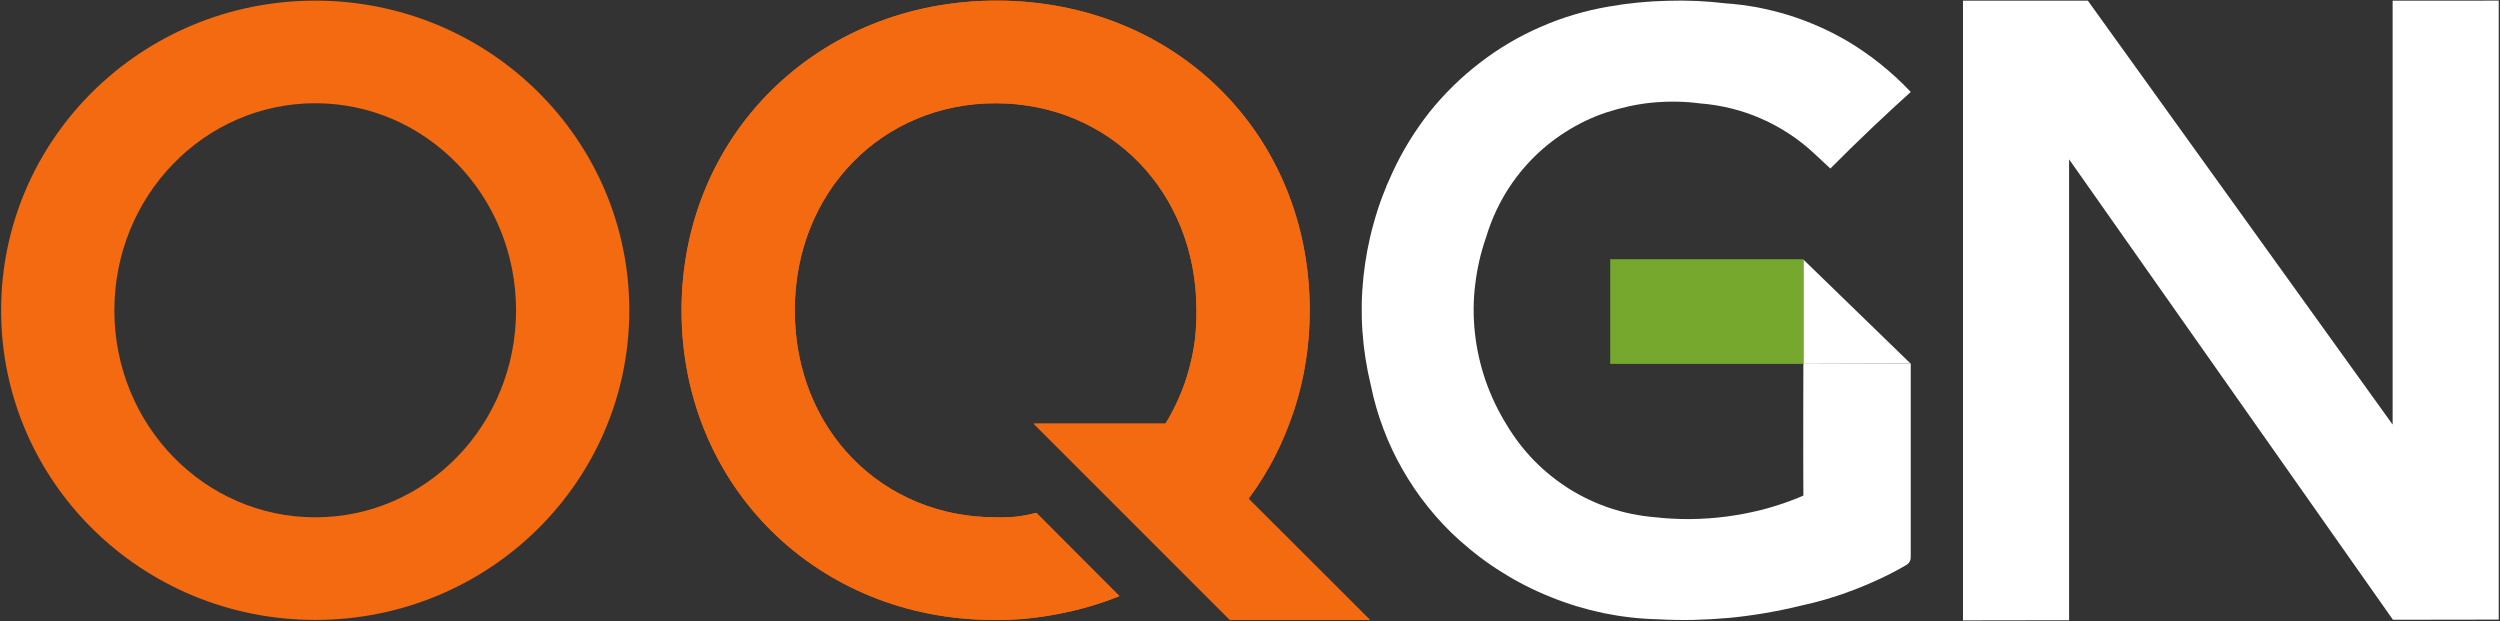 <svg version="1.2" xmlns="http://www.w3.org/2000/svg" viewBox="0 0 1574 391" width="1574" height="391">
	<rect x="0" y="0" width="1574" height="391" fill="#333333" stroke="none"/>
	<title>logo (26)-svg</title>
	<defs>
		<clipPath clipPathUnits="userSpaceOnUse" id="cp1">
			<path d="m-7-3h1588v397h-1588z"/>
		</clipPath>
		<clipPath clipPathUnits="userSpaceOnUse" id="cp2">
			<path d="m0.75 0.43h1572.5v390.13h-1572.5z"/>
		</clipPath>
	</defs>
	<style>
		.s0 { fill: #f36a10 } 
		.s1 { fill: #ffffff } 
		.s2 { fill: #77a82e } 
	</style>
	<g id="Clip-Path: logo" clip-path="url(#cp1)">
		<g id="logo">
			<g id="Group_32">
				<g id="Clip-Path: Group_31" clip-path="url(#cp2)">
					<g id="Group_31">
						<path id="Path_3" fill-rule="evenodd" class="s0" d="m198.5 390.3c-109.4 0-197.8-87.1-197.8-194.9 0-107.8 88.4-195 197.8-195 109.3 0 197.7 87.2 197.7 195 0 107.8-88.4 194.9-197.7 194.9zm126.4-194.9c0-72.1-56.5-130.4-126.4-130.4-69.9 0-126.5 58.3-126.5 130.4 0 72.1 56.6 130.3 126.5 130.3 69.9 0 126.4-58.2 126.4-130.3z"/>
						<path id="Path_4" class="s0" d="m824.6 195.4c0-110.9-84.6-195-197.2-195-112.5 0-198.3 84.7-198.3 195 0 110.8 85.8 194.9 196.6 194.9q10.2 0.1 20.3-0.8 10.1-1 20-2.9 10-1.9 19.7-4.7 9.7-2.8 19.1-6.6l-52.3-52.4q-3.2 0.8-6.3 1.4-3.2 0.6-6.4 1-3.3 0.3-6.5 0.4-3.2 0.1-6.5 0c-71.3 0-126.4-55.1-126.4-130.3 0-74.7 55.1-130.4 126.4-130.4 71.3 0 126.5 55.2 126.5 130.4q0.1 9.4-1 18.7-1.2 9.3-3.7 18.3-2.4 9.1-6.2 17.7-3.7 8.6-8.6 16.6h-83l123.6 123.6h88.1l-76.4-76.3c6.3-8.5 11.9-17.5 16.7-26.9 4.8-9.5 8.8-19.3 12.1-29.3 3.3-10.1 5.7-20.4 7.3-30.8 1.7-10.5 2.4-21 2.4-31.6z"/>
						<path id="Path_5" class="s0" d="m824.6 195.4c0-110.9-84.6-195-197.2-195-112.5 0-198.3 84.7-198.3 195 0 110.8 85.8 194.9 196.6 194.9q10.2 0.1 20.3-0.8 10.1-1 20-2.9 10-1.9 19.7-4.7 9.7-2.8 19.1-6.6l-52.3-52.4q-3.2 0.8-6.3 1.4-3.2 0.6-6.4 1-3.3 0.3-6.5 0.4-3.2 0.1-6.5 0c-71.3 0-126.4-55.1-126.4-130.3 0-74.7 55.1-130.4 126.4-130.4 71.3 0 126.5 55.2 126.5 130.4q0.1 9.4-1 18.7-1.2 9.3-3.7 18.3-2.4 9.1-6.2 17.7-3.7 8.6-8.6 16.6h-83l123.6 123.6h88.1l-76.4-76.3c6.3-8.5 11.9-17.5 16.7-26.9 4.8-9.5 8.8-19.3 12.1-29.3 3.3-10.1 5.7-20.4 7.3-30.8 1.7-10.5 2.4-21 2.4-31.6z"/>
						<path id="Path_6" class="s1" d="m1506.4 0.4v266.9l-191.9-266.9h-78.6v390.2l66.8-0.1v-290.2l203.9 289.9 66.6-0.1v-389.7z"/>
						<path id="Path_7" class="s1" d="m1203 228.9v121.5q0 0.8-0.1 1.6-0.2 0.9-0.6 1.6-0.4 0.8-1 1.3-0.6 0.6-1.4 1-7.7 4.5-15.8 8.3-8.1 3.8-16.4 7-8.3 3.2-16.9 5.8-8.5 2.5-17.3 4.4-11 2.7-22.2 4.6-11.1 1.9-22.4 3-11.3 1-22.7 1.3-11.3 0.2-22.6-0.4c-11.5-0.3-22.9-1.6-34.1-3.9-11.3-2.4-22.3-5.7-32.9-10-10.6-4.2-20.9-9.4-30.6-15.5-9.8-6-18.9-13-27.4-20.6-7.1-6.4-13.6-13.3-19.5-20.7-6-7.4-11.3-15.3-16-23.5-4.7-8.2-8.8-16.8-12.1-25.7-3.4-8.9-6-18-7.9-27.3-2.7-11.1-4.5-22.5-5.3-33.9-0.8-11.4-0.6-22.9 0.6-34.3 1.2-11.4 3.3-22.7 6.4-33.7 3-11 7-21.8 11.9-32.2 6.2-13.5 14.1-26.3 23.3-38 9.3-11.6 20-22.1 31.9-31.2 11.8-9.1 24.7-16.7 38.4-22.6 13.7-6 28-10.2 42.8-12.7q9-1.6 18.2-2.5 9.1-0.9 18.4-1.1 9.2-0.3 18.4 0.1 9.2 0.4 18.3 1.5 10 0.7 19.9 2.5 9.8 1.9 19.4 4.8 9.6 3 18.8 7 9.2 4 17.8 9 5.7 3.3 11 7 5.4 3.7 10.5 7.8 5.1 4.1 9.9 8.5 4.8 4.4 9.3 9.2c-13.5 12.1-34.1 31.5-50.6 48.2-3.4-3.2-6.7-6.2-9.9-9.2-4.9-4.6-10.2-8.8-15.8-12.5-5.6-3.7-11.5-6.9-17.6-9.6-6.1-2.7-12.5-4.9-19-6.5-6.5-1.6-13.1-2.7-19.8-3.2q-7.5-1-14.9-1.1-7.5-0.1-15 0.6-7.4 0.7-14.7 2.3-7.3 1.6-14.4 3.9c-9 3-17.5 7.1-25.5 12.2-8 5-15.3 11-21.9 17.8-6.5 6.8-12.2 14.3-17 22.5-4.7 8.2-8.5 16.8-11.2 25.9-3.4 9.6-5.7 19.7-6.9 29.8-1.3 10.2-1.3 20.5-0.2 30.7 1.1 10.2 3.4 20.2 6.7 29.9 3.4 9.7 7.8 19 13.2 27.7 4.9 8.2 10.7 15.8 17.3 22.6 6.7 6.8 14.1 12.8 22.2 17.9 8 5 16.7 9.1 25.7 12.1 9 3 18.4 4.9 27.8 5.7q11.4 1.3 22.8 1.2 11.5-0.1 22.8-1.6 11.3-1.5 22.4-4.3 11.1-2.9 21.7-7.1l4.2-1.8c-0.2-24.9 0-82.9 0-82.9z"/>
						<path id="Path_8" class="s1" d="m1135.4 229.1l67.5-0.2-67.5-65.5z"/>
						<path id="Rectangle_26" class="s2" d="m1013.8 163.2h121.6v65.9h-121.6z"/>
					</g>
				</g>
			</g>
		</g>
	</g>
</svg>